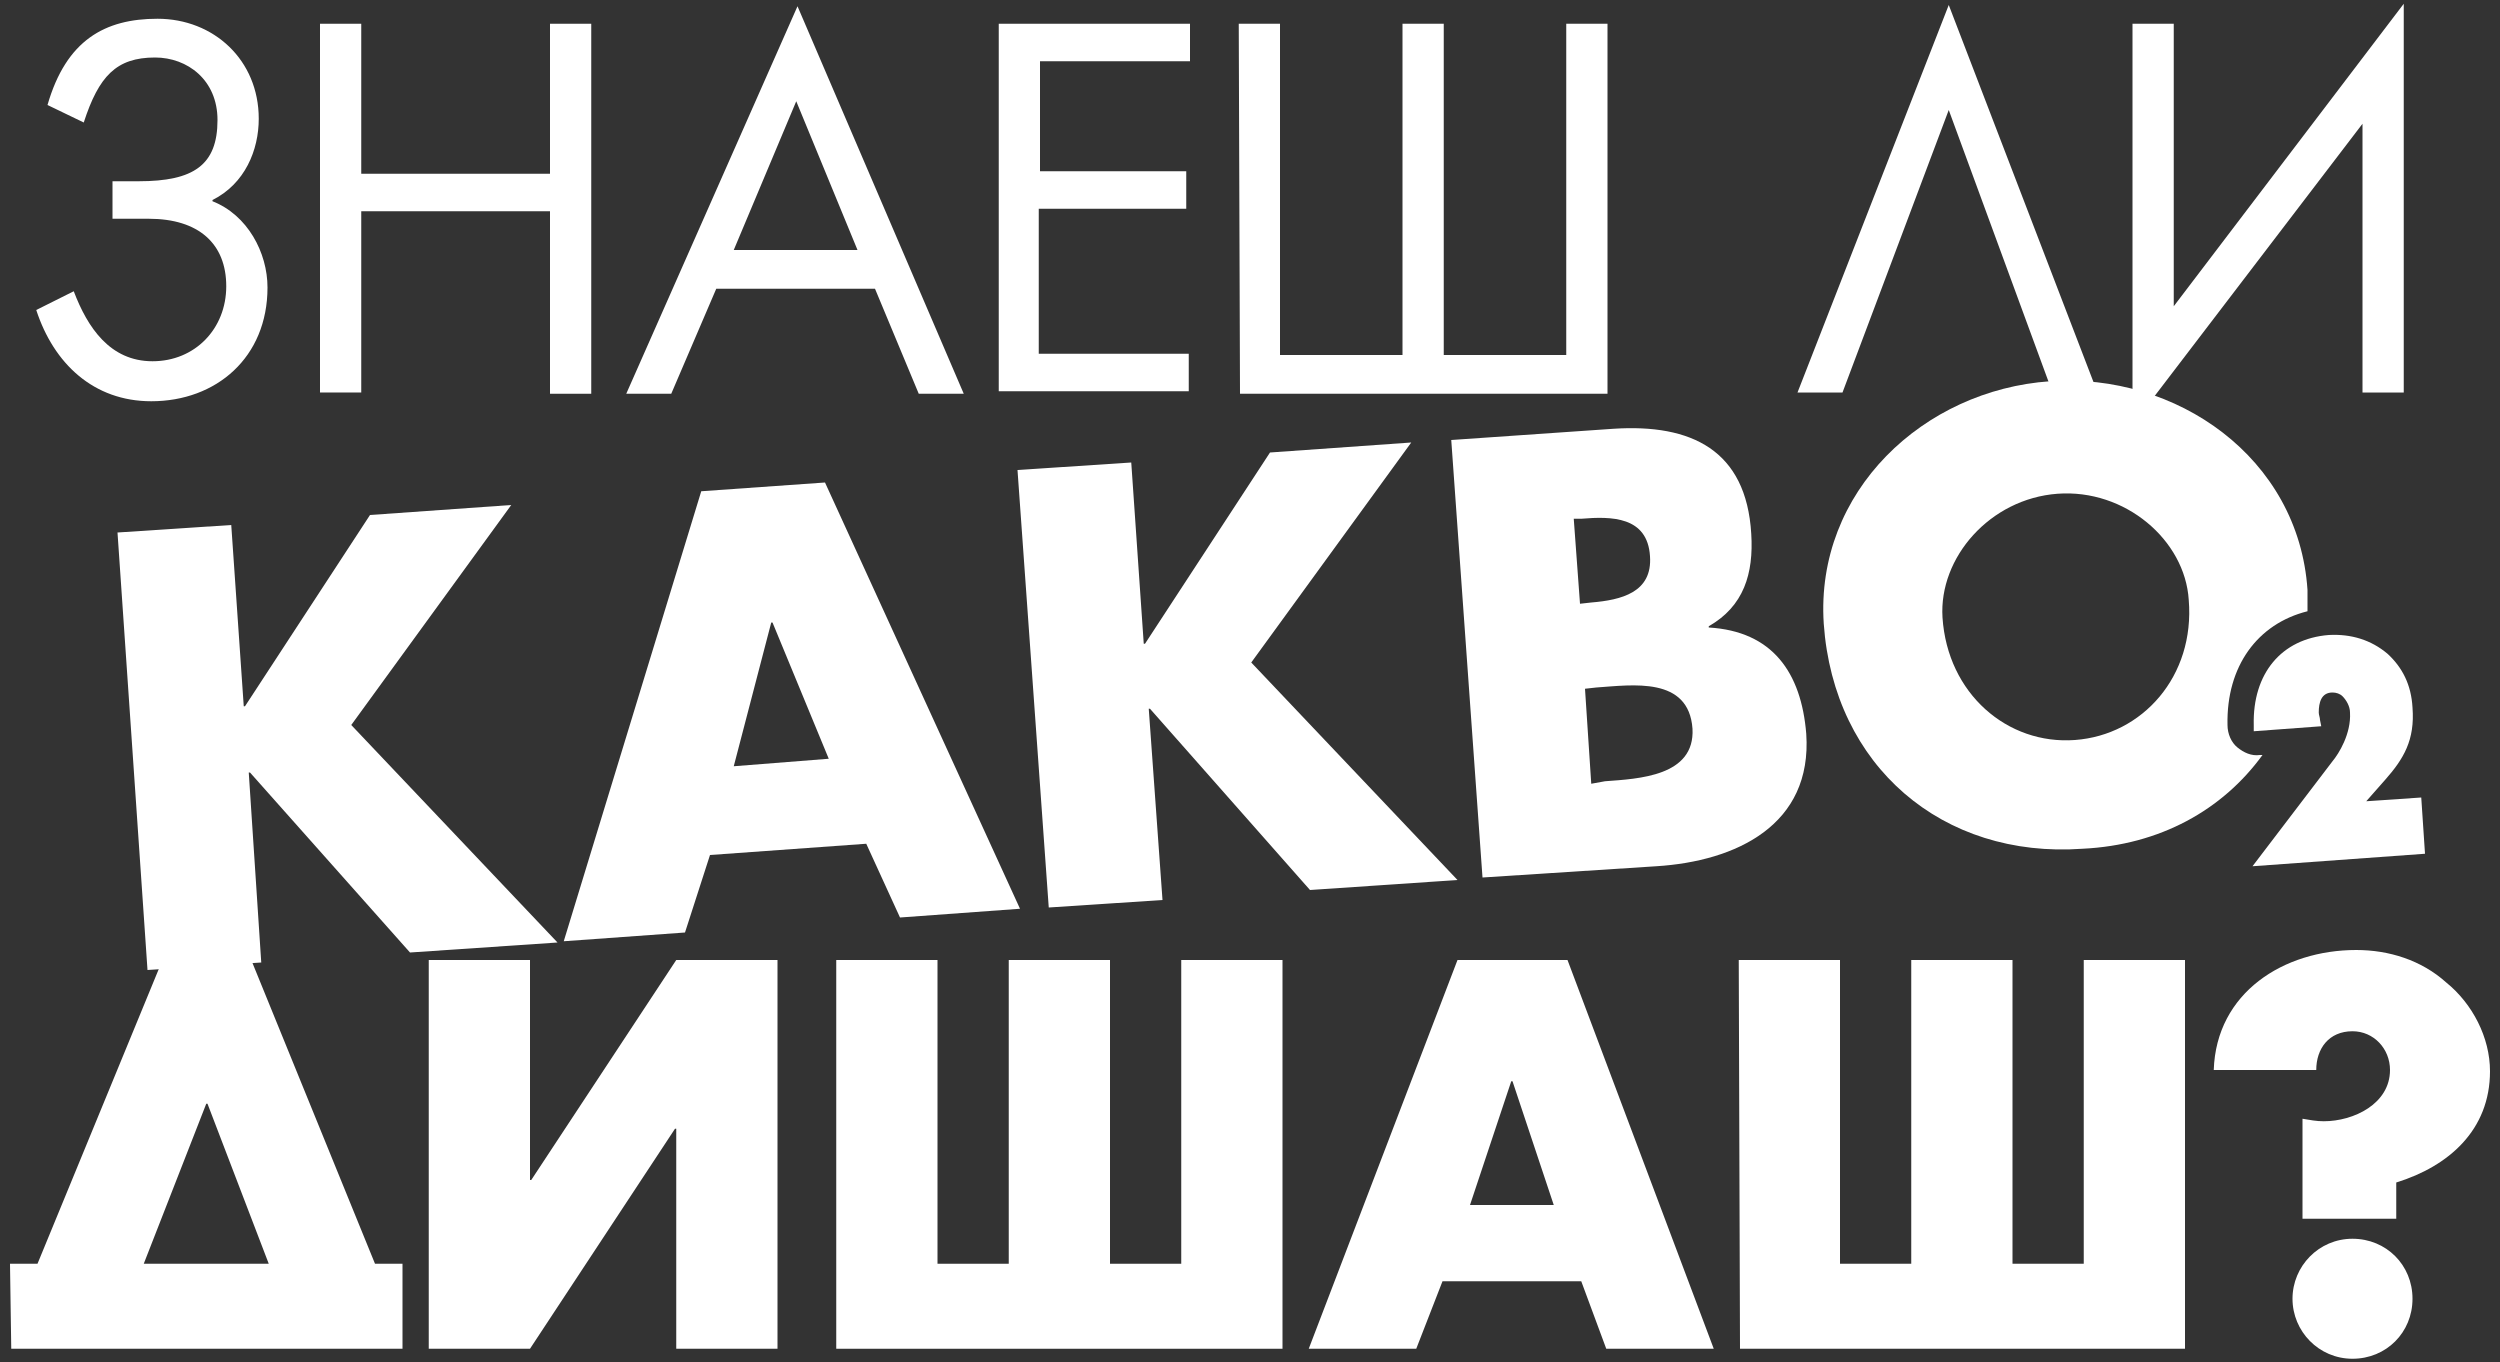 <svg width="200" height="109" viewBox="0 0 200 109" fill="none" xmlns="http://www.w3.org/2000/svg">
<rect x="0" y="0" width="200" height="109" fill="#333333" stroke="none"/>
<path d="M5.9 23.3C7 26.2 8.8 28.9 12.2 28.9C15.6 28.9 18.1 26.3 18.1 22.9C18.1 19.5 15.9 17.5 11.9 17.5H9V14.5H11.1C15.5 14.5 17.4 13.2 17.4 9.6C17.4 6.4 15 4.6 12.4 4.6C9.3 4.6 7.9 6.1 6.7 9.8L3.8 8.4C5.3 3.2 8.4 1.5 12.6 1.5C17.1 1.5 20.7 4.8 20.7 9.5C20.7 12 19.6 14.7 17 16V16.1C19.8 17.2 21.4 20.2 21.4 23C21.4 28.6 17.3 32.1 12.1 32.1C7.5 32.1 4.3 29.1 2.9 24.8L5.9 23.3Z" fill="white"/>
<path d="M25.6 1.9H28.9V13.9H44V1.9H47.3V31.5H44V16.9H28.9V31.4H25.6V1.9V1.9Z" fill="white"/>
<path d="M63.8 0.5L77.1 31.5H73.5L70 23.1H57.3L53.7 31.5H50.1L63.8 0.5ZM68.6 20L63.7 8.1L58.7 20H68.6Z" fill="white"/>
<path d="M79.9 1.9H95.2V4.9H83.2V13.7H94.9V16.7H83.1V28.3H95.1V31.3H79.9V1.9Z" fill="white"/>
<path d="M99.1 1.9H102.4V28.4H112.2V1.9H115.5V28.4H125.3V1.9H128.6V31.5H99.2L99.1 1.9Z" fill="white"/>
<path d="M155.9 0.4L167.8 31.4H164.2L155.9 8.8L147.4 31.4H143.8L155.9 0.4Z" fill="white"/>
<path d="M170.6 1.9H173.9V24.5L192.3 0.3V31.4H189V9.9L170.6 34V1.9Z" fill="white"/>
<path d="M9.4 42.6L18.5 42L19.5 56.5H19.6L29.6 41.2L40.9 40.4L28.1 58L44.6 75.4L32.8 76.2L20 61.8H19.9L20.9 77L11.8 77.6L9.4 42.6Z" fill="white"/>
<path d="M56.1 39.3L66 38.6L81.6 72.7L72 73.4L69.3 67.5L56.8 68.4L54.8 74.6L45.1 75.3L56.1 39.3ZM66.3 60.7L61.8 49.8H61.7L58.7 61.3L66.3 60.7Z" fill="white"/>
<path d="M81.4 37.6L90.5 37L91.5 51.5H91.6L101.6 36.2L112.9 35.4L100.1 53L116.6 70.4L104.8 71.2L92 56.7H91.9L93 72L83.9 72.6L81.4 37.6Z" fill="white"/>
<path d="M118.6 70.2L116.1 35.2L129.1 34.3C135.3 33.9 139.7 36 140.1 42.7C140.3 45.9 139.5 48.5 136.7 50.1V50.2C141.8 50.5 144.1 53.8 144.5 58.7C145 66 138.9 68.9 132.5 69.3L118.6 70.2ZM127.3 48.2C129.7 48 132.2 47.4 132 44.5C131.8 41.3 128.9 41.3 126.5 41.5H125.9L126.4 48.3L127.3 48.2ZM128.4 62.5C131.1 62.3 135.6 62.1 135.4 58.3C135.1 54.1 130.6 54.8 127.7 55L126.8 55.1L127.3 62.7L128.4 62.5Z" fill="white"/>
<path d="M0.8 101.1H3L13 76.8H20.1L30 101.1H32.2V107.9H0.9L0.8 101.1ZM21.5 101.1L16.6 88.3H16.5L11.5 101.1H21.5Z" fill="white"/>
<path d="M34.3 76.8H42.4V94.4H42.5L54.1 76.8H62.2V107.9H54.1V90.3H54L42.4 107.9H34.3V76.8Z" fill="white"/>
<path d="M66.9 76.8H75V101.1H80.7V76.8H88.8V101.1H94.5V76.8H102.6V107.9H66.9V76.8Z" fill="white"/>
<path d="M116.6 76.8H125.4L137.1 107.9H128.5L126.5 102.5H115.4L113.3 107.9H104.7L116.6 76.8ZM124.3 96.4L121 86.5H120.9L117.6 96.4H124.3Z" fill="white"/>
<path d="M139.1 76.8H147.2V101.1H152.9V76.8H161V101.1H166.7V76.8H174.8V107.9H139.2L139.1 76.8Z" fill="white"/>
<path d="M188.5 76C191.1 76 193.7 76.8 195.7 78.6C197.8 80.3 199.2 83 199.2 85.7C199.2 90.4 195.9 93.3 191.7 94.6V97.5H184.2V89.5C184.8 89.6 185.3 89.7 185.9 89.7C188.3 89.7 191.2 88.3 191.2 85.6C191.2 83.9 189.9 82.5 188.2 82.5C186.3 82.5 185.3 83.9 185.3 85.6H177.1C177.3 79.4 182.7 76 188.5 76ZM188.2 99.1C190.9 99.1 193 101.2 193 103.9C193 106.6 190.9 108.7 188.2 108.7C185.5 108.7 183.4 106.5 183.4 103.9C183.4 101.3 185.5 99.1 188.2 99.1Z" fill="white"/>
<path d="M181 60.4H180.8C180.1 60.5 179.5 60.2 179 59.8C178.5 59.4 178.2 58.7 178.2 58C178.1 53.3 180.6 49.9 184.6 48.9C184.6 48.3 184.6 47.8 184.6 47.2C183.9 36.6 174.1 29.8 164 30.5C153.9 31.2 145.2 39.3 145.9 49.9C146.7 61.3 155.4 68.7 166.6 67.9C172.8 67.6 177.8 64.8 181 60.4ZM166 59.2C160.6 59.6 155.8 55.5 155.4 49.4C155.1 44.6 159.2 39.9 164.6 39.5C170 39.1 174.8 43.2 175.1 48C175.6 54.1 171.4 58.8 166 59.2Z" fill="white"/>
<path d="M180.2 69.3L194 68.3L193.7 63.8L189.3 64.1L190.8 62.4C192.3 60.7 193.2 59.2 193 56.6C192.9 54.8 192.2 53.4 191 52.3C189.7 51.2 188.1 50.7 186.3 50.8C182.5 51.1 180.2 53.9 180.3 58V58.5L185.7 58.1L185.6 57.6C185.6 57.4 185.5 57.2 185.5 57C185.5 56.2 185.7 55.4 186.6 55.4C186.9 55.4 187.2 55.5 187.4 55.7C187.7 56 188 56.5 188 57C188.1 58.7 187.1 60.3 186.6 60.9L180.2 69.3Z" fill="white"/>
</svg>
